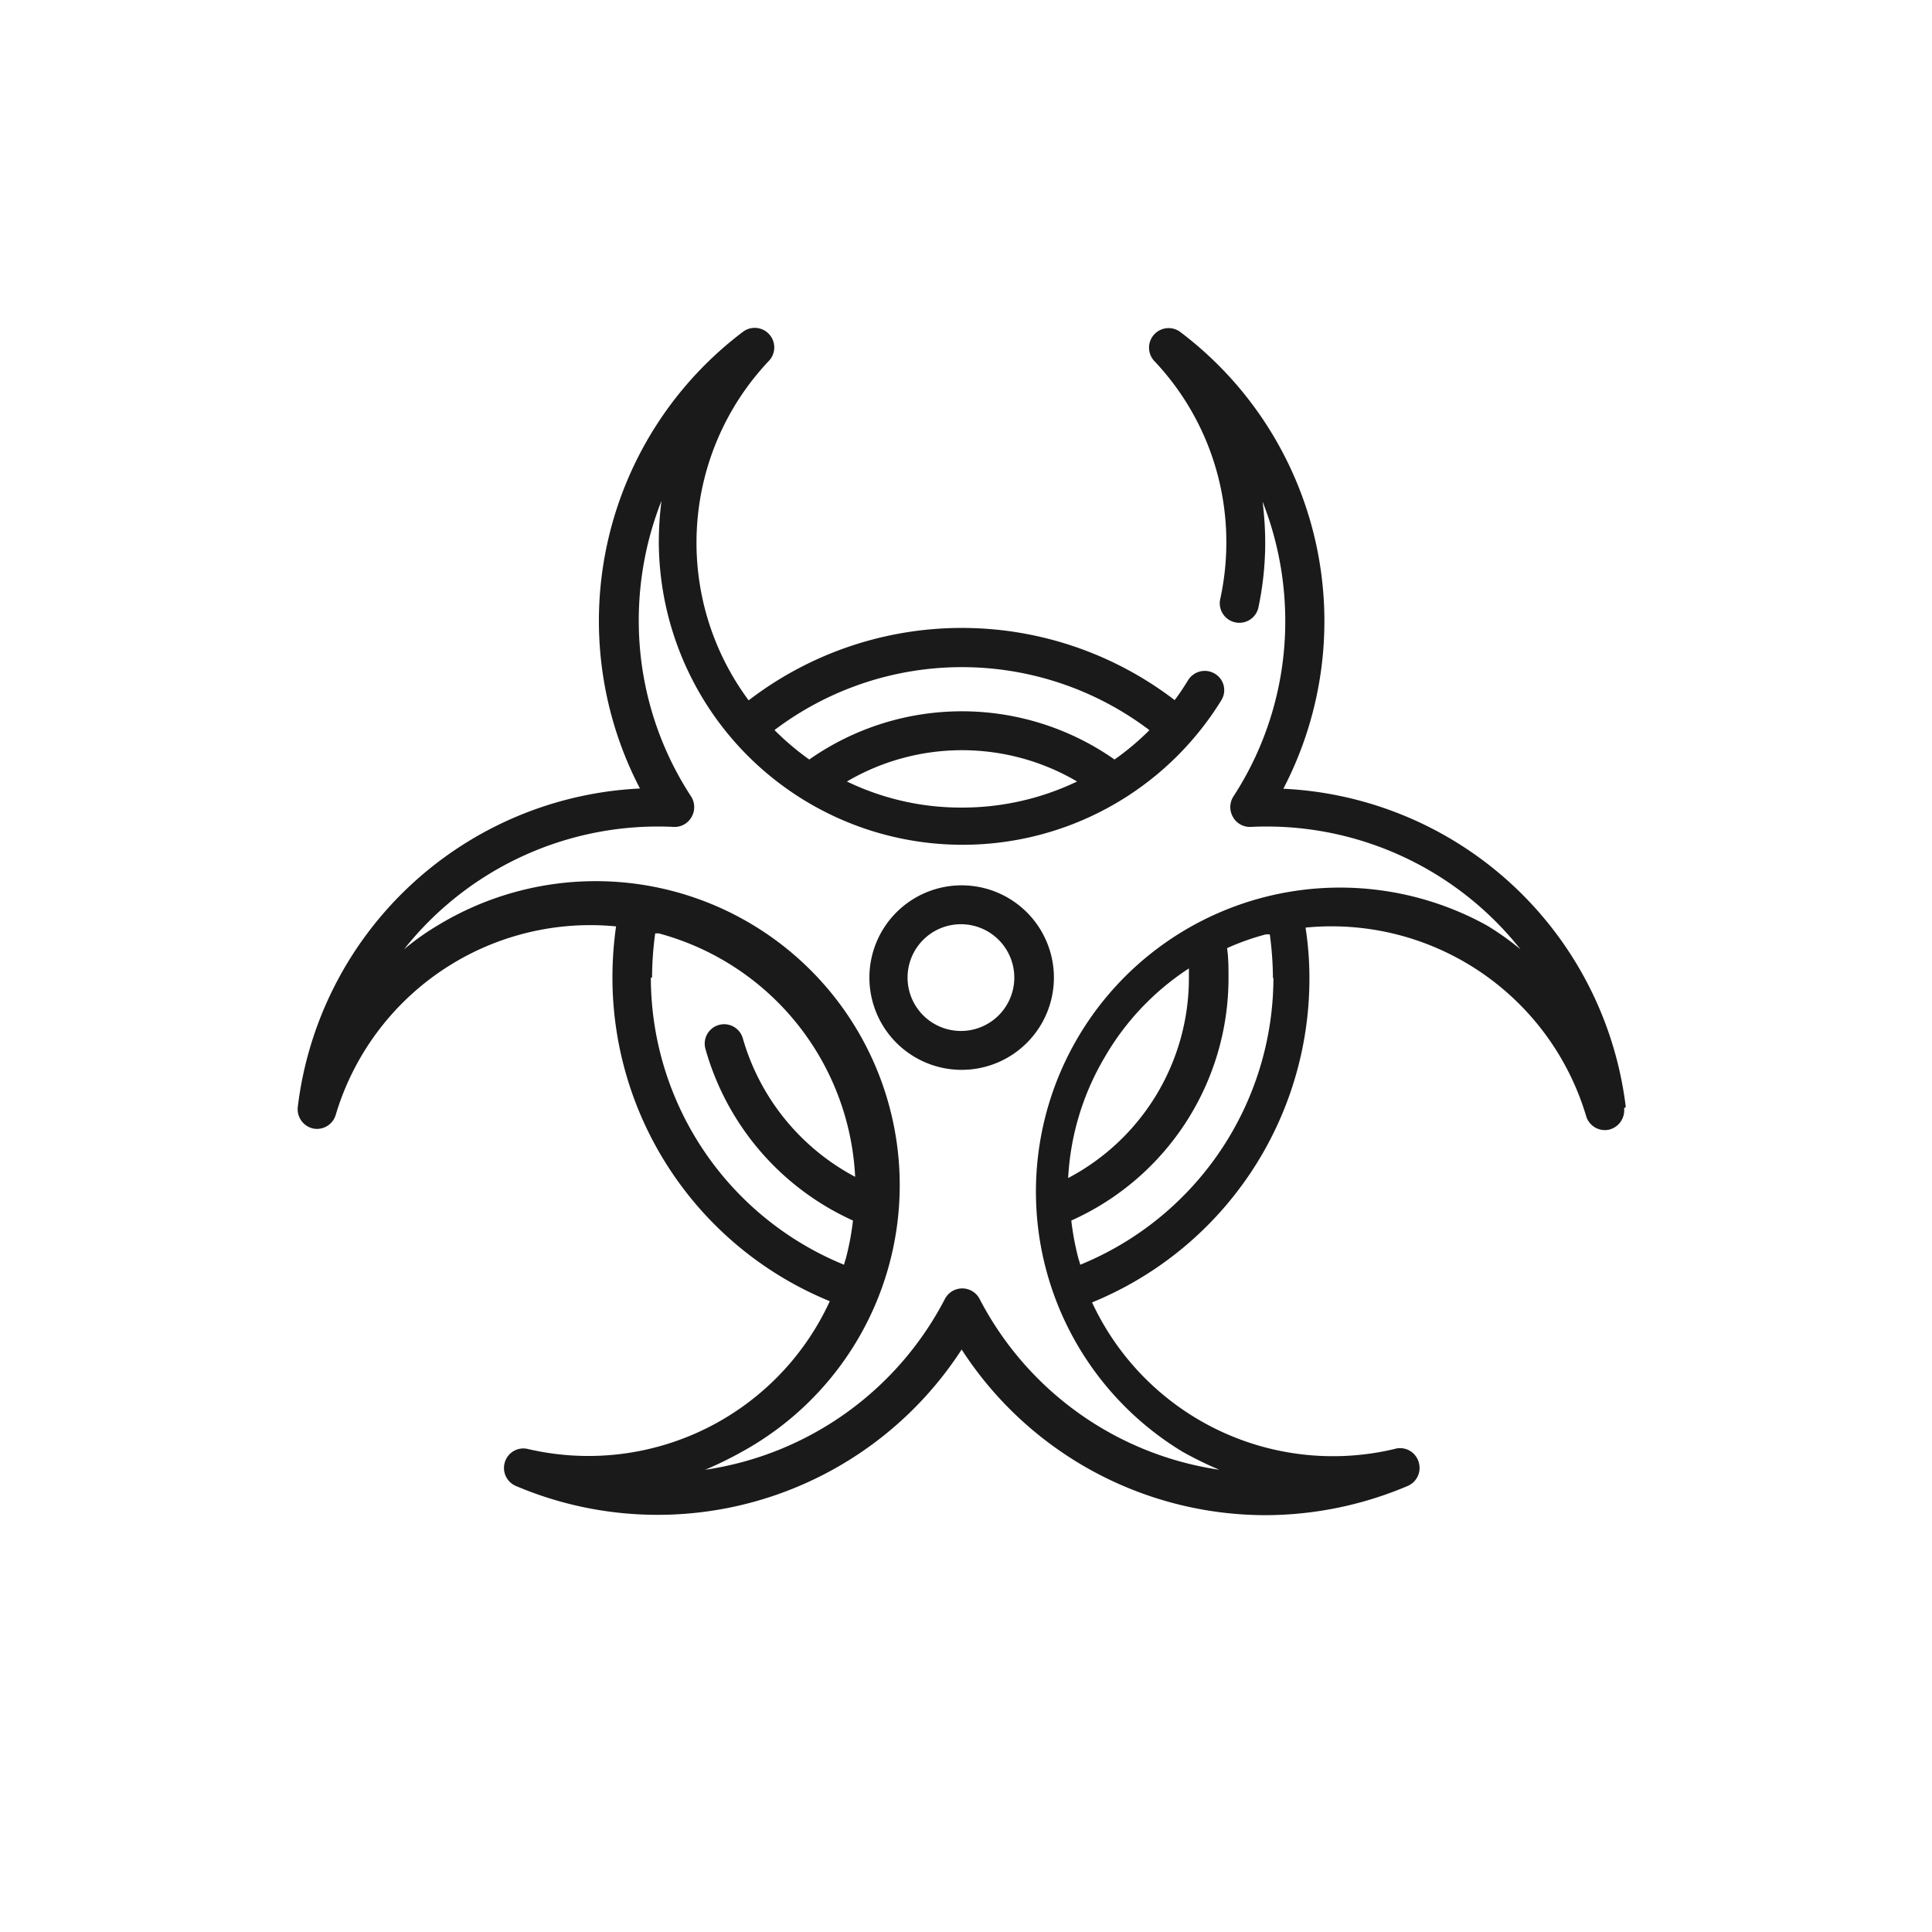 <svg id="Layer_1" data-name="Layer 1" xmlns="http://www.w3.org/2000/svg" viewBox="0 0 80 80"><defs><style>.cls-1{fill:#1a1a1a;}</style></defs><path class="cls-1" d="M67.32,45.84A15,15,0,0,0,53.14,32.66a15,15,0,0,0-4.29-18.93.81.81,0,0,0-1.07,1.2,10.9,10.9,0,0,1,3,7.54,11,11,0,0,1-.26,2.37.81.81,0,0,0,1.58.35,13,13,0,0,0,.29-2.72,13.73,13.73,0,0,0-.11-1.7,13.49,13.49,0,0,1,.94,4.95A13.29,13.29,0,0,1,51.06,33a.82.82,0,0,0,0,.84.8.8,0,0,0,.74.4,13.41,13.41,0,0,1,11.16,5.07,11.22,11.22,0,0,0-1.41-1,12.59,12.59,0,0,0-12.59,21.8,15.45,15.45,0,0,0,1.53.75,13.37,13.37,0,0,1-9.93-7.08.81.81,0,0,0-1.43,0,13.37,13.37,0,0,1-9.93,7.08,15.45,15.45,0,0,0,1.53-.75,12.59,12.59,0,1,0-12.59-21.8,10.54,10.54,0,0,0-1.41,1,13.41,13.41,0,0,1,11.16-5.07.8.8,0,0,0,.74-.4.82.82,0,0,0,0-.84,13.29,13.29,0,0,1-2.18-7.31,13.49,13.49,0,0,1,.94-4.95,13.73,13.73,0,0,0-.11,1.7A12.58,12.58,0,0,0,50.57,29a.79.79,0,0,0-.26-1.1.81.81,0,0,0-1.11.26c-.18.29-.36.57-.56.83A14.49,14.49,0,0,0,31,29a10.95,10.95,0,0,1,.86-14.08.81.81,0,0,0-1.07-1.2,15,15,0,0,0-4.29,18.93A15,15,0,0,0,12.33,45.84a.82.82,0,0,0,.64.89.81.81,0,0,0,.93-.56,11,11,0,0,1,11.61-7.81,15,15,0,0,0-.15,2.12,14.48,14.48,0,0,0,9,13.4A11,11,0,0,1,21.86,60a.8.8,0,0,0-.95.53.81.81,0,0,0,.45,1,15,15,0,0,0,18.46-5.65,15,15,0,0,0,12.56,6.86,15.13,15.13,0,0,0,5.91-1.21.81.81,0,0,0,.45-1,.8.8,0,0,0-1-.53,11,11,0,0,1-12.52-6.07,14.48,14.48,0,0,0,9-13.4,13.66,13.66,0,0,0-.16-2.12,11,11,0,0,1,11.62,7.81.81.81,0,0,0,.93.56.82.82,0,0,0,.64-.89ZM35.07,32.36a9.41,9.41,0,0,1,9.53,0,11,11,0,0,1-4.78,1.08A10.83,10.83,0,0,1,35.07,32.36Zm12.52-2.12a11,11,0,0,1-1.44,1.21,11,11,0,0,0-12.64,0,11.19,11.19,0,0,1-1.44-1.22,12.86,12.86,0,0,1,15.52,0ZM27,40.48a14,14,0,0,1,.13-1.83l.15,0a11,11,0,0,1,8.13,10.08A9.43,9.43,0,0,1,30.76,43a.8.8,0,0,0-1.55.43,11.09,11.09,0,0,0,6.11,7.11,11.12,11.12,0,0,1-.3,1.59,2.17,2.17,0,0,0-.07.24,12.86,12.86,0,0,1-8-11.89ZM45.73,43.8a10.89,10.89,0,0,1,3.5-3.7v.38a9.36,9.36,0,0,1-5,8.3A10.93,10.93,0,0,1,45.73,43.8Zm7-3.32a12.86,12.86,0,0,1-8,11.89,2.17,2.17,0,0,0-.07-.24,11.12,11.12,0,0,1-.3-1.59,11,11,0,0,0,6.51-10.06c0-.41,0-.82-.06-1.22a10.27,10.27,0,0,1,1.61-.57l.16,0a14,14,0,0,1,.13,1.83Z"/><path class="cls-1" d="M36,40.48a3.82,3.82,0,1,0,3.81-3.82A3.82,3.82,0,0,0,36,40.48Zm6,0a2.21,2.21,0,1,1-2.21-2.21A2.21,2.21,0,0,1,42,40.48Z"/></svg>